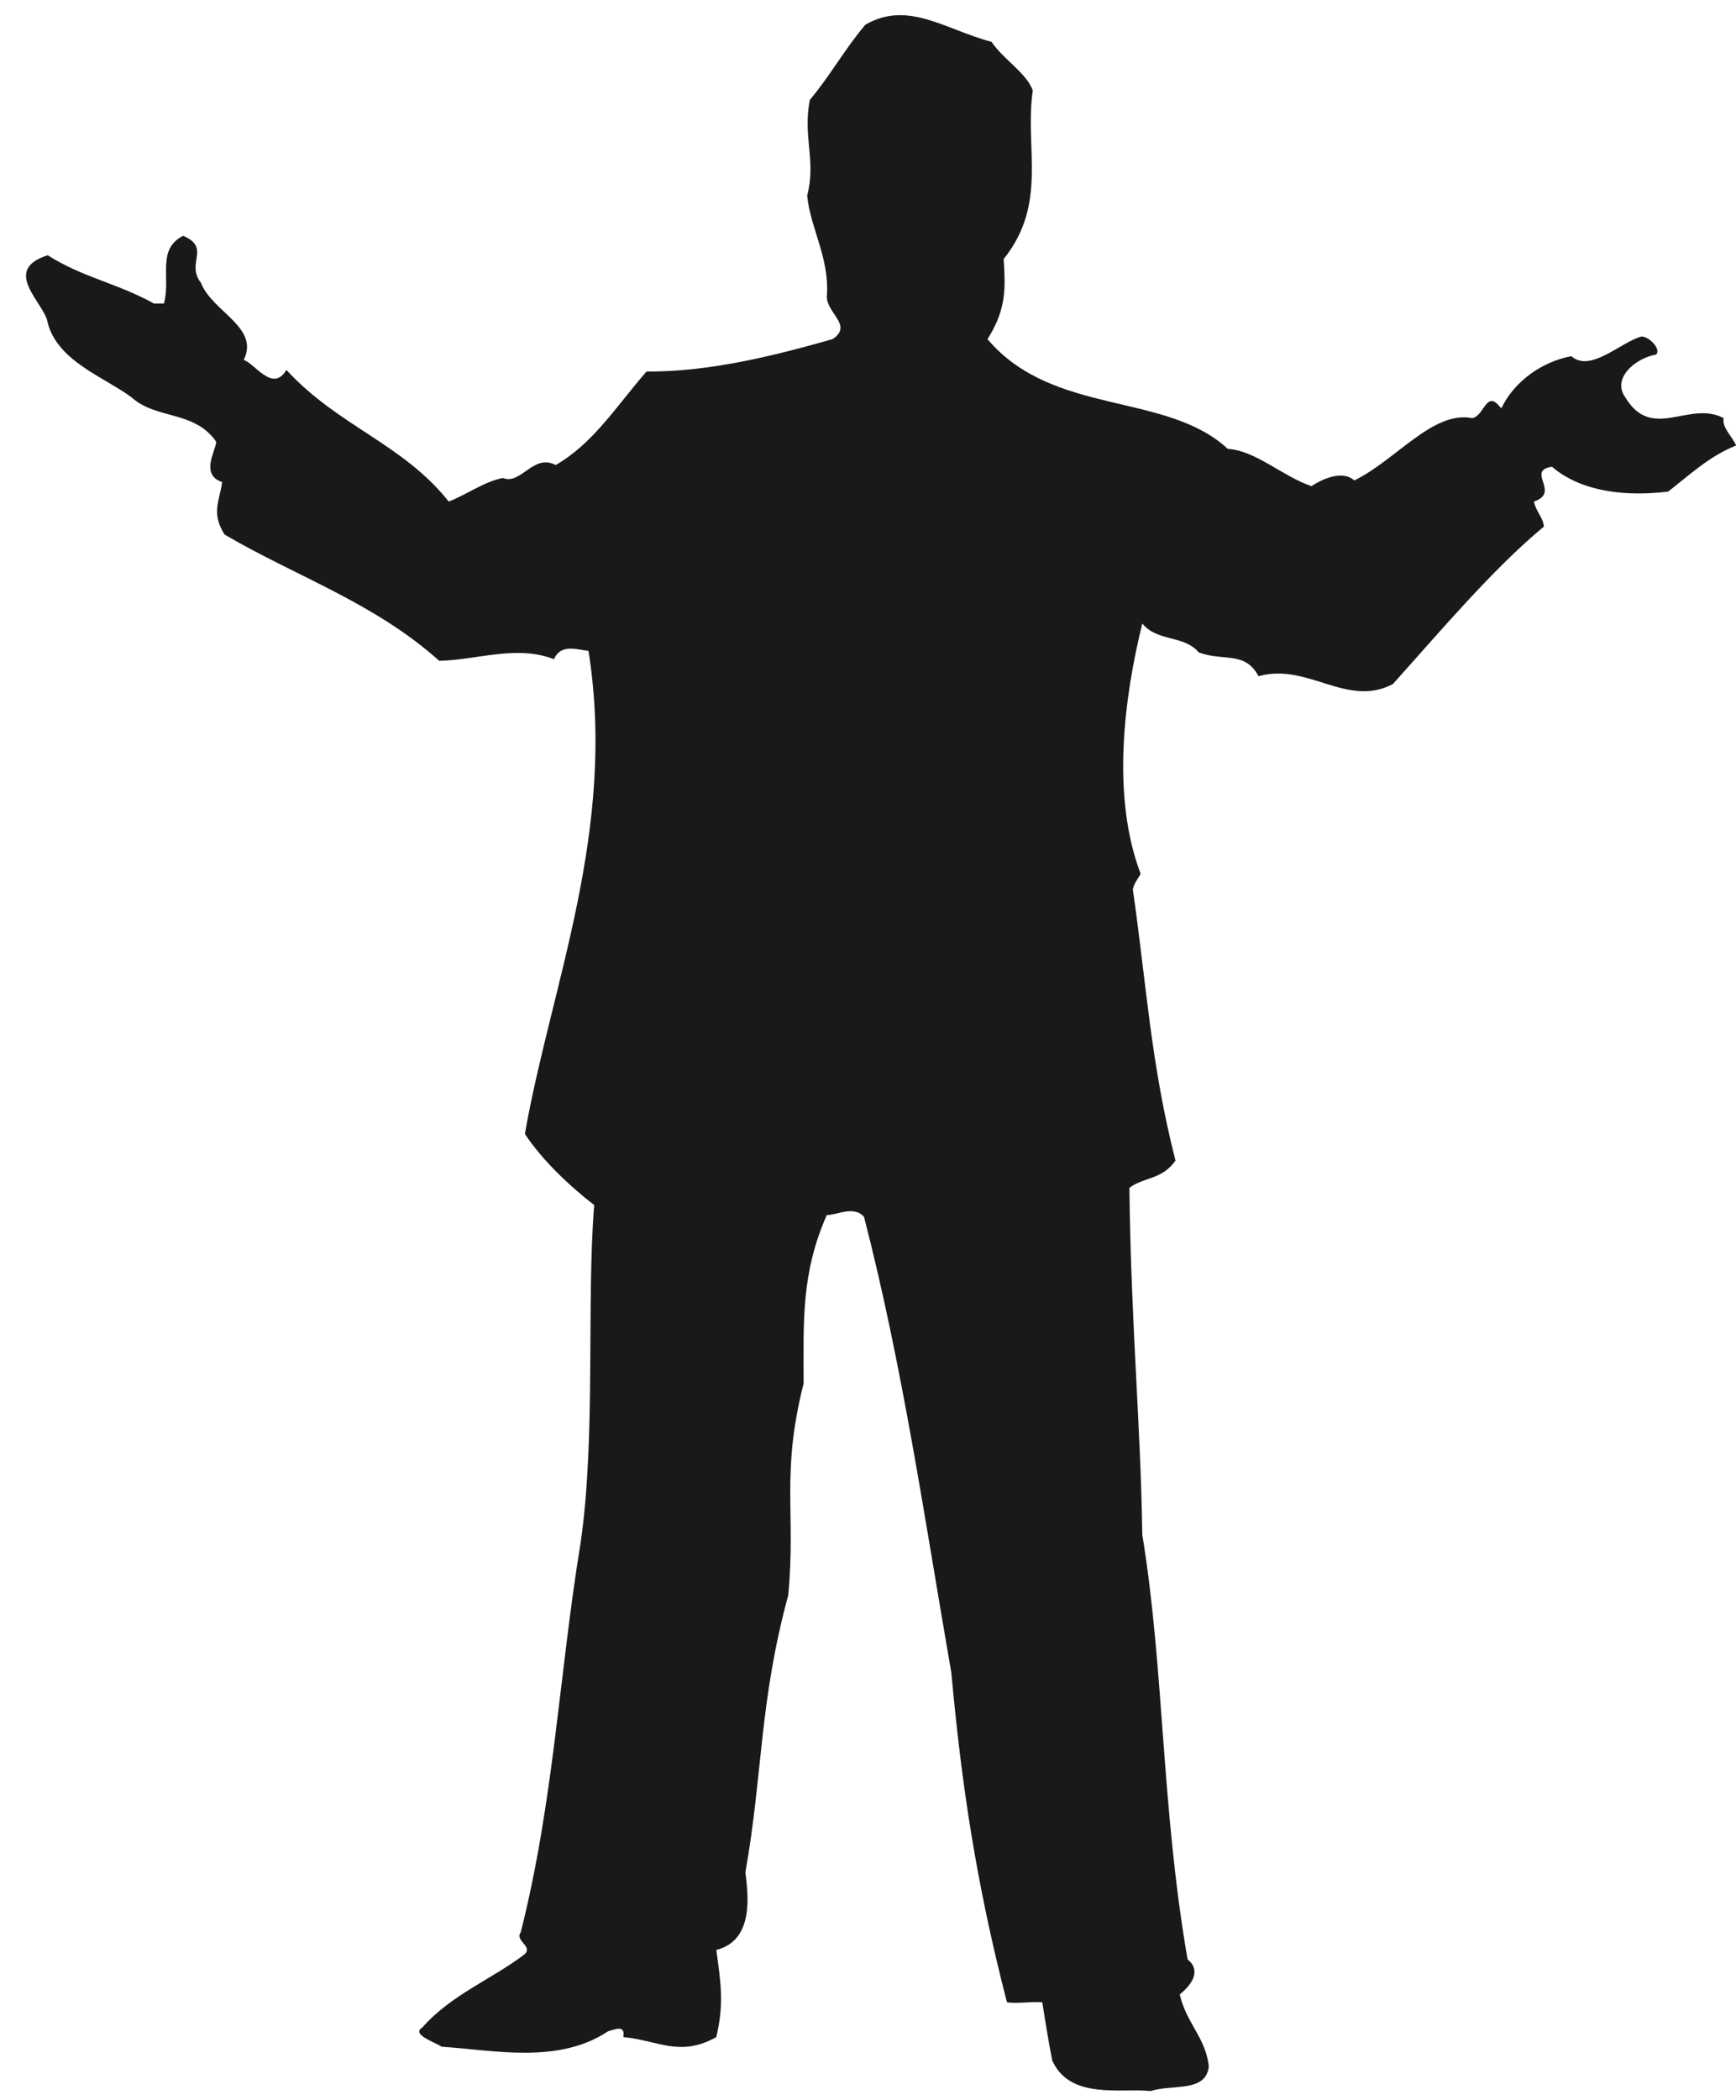 <svg xmlns="http://www.w3.org/2000/svg" xml:space="preserve" width="106.2mm" height="485.367" fill-rule="evenodd" stroke-linejoin="round" stroke-width="28.222" preserveAspectRatio="xMidYMid" version="1.2" viewBox="0 0 10620 12842"><defs class="ClipPathGroup"><clipPath id="a" clipPathUnits="userSpaceOnUse"><path d="M0 0h10620v12842H0z"/></clipPath></defs><g class="SlideGroup"><g class="Slide" clip-path="url(#a)"><g class="Page"><g class="com.sun.star.drawing.ClosedBezierShape"><path fill="none" d="M158 93h10464v12696H158z" class="BoundingBox"/><path fill="#1B1918" d="M6066 256c69 104 216 193 252 297-51 355 94 691-178 1031 10 173 20 302-99 490 401 473 1092 320 1470 671 171 10 333 167 512 228 84-56 198-94 262-35 256-125 482-429 721-381 69-10 84-158 157-84 6 10 16 15 21 25 79-167 251-287 429-320 114 102 297-81 424-119 41-10 130 74 94 109-129 23-272 147-188 262 163 272 391 15 602 127-12 56 46 104 76 167-165 66-282 178-416 282-252 31-528 5-711-152-163 25 56 157-110 213 11 59 56 97 61 153-317 262-652 661-924 963-282 148-519-132-822-48-83-155-210-89-365-145-92-109-252-63-346-177-112 454-190 1056-10 1531-18 31-38 54-48 94 84 582 109 1062 261 1659-83 119-193 99-282 167 11 861 69 1438 79 2121 135 824 115 1660 277 2597 89 71 20 160-48 214 43 182 157 261 178 439-16 163-224 109-356 152-178-20-495 56-602-188-25-127-36-200-61-355-69-5-162 10-216 0-188-729-277-1324-340-2014-165-949-297-1868-534-2788-61-73-170-10-228-12-158 358-142 650-142 1031-140 553-46 790-94 1294-178 657-155 1092-262 1694 15 129 58 416-178 475 28 203 48 330 0 533-223 125-355 20-569 0 15-79-53-46-94-35-305 203-701 114-1017 94-40-28-188-74-119-117 178-203 430-297 628-450 48-51-63-79-25-134 203-806 234-1575 366-2381 94-648 35-1471 83-2065-152-117-320-277-424-435 158-904 564-1857 389-2954-64-5-168-48-211 51-229-89-470 5-702 10-396-355-874-515-1313-772-84-133-31-202-15-321-135-46-41-188-36-246-132-193-366-135-518-272-168-125-450-219-513-455-15-119-291-322 0-414 216 137 419 168 650 295h61c43-163-46-330 117-414 173 73 15 167 109 287 69 178 361 272 262 472 68 21 177 203 261 61 318 346 711 450 993 805 106-40 220-124 332-144 109 45 188-153 322-79 231-132 376-366 556-572 397 3 806-104 1138-198 127-84-35-157-35-261 20-229-104-427-120-618 56-213-28-355 16-584 124-147 213-310 340-460 262-151 490 31 772 105Z"/></g></g></g></g></svg>
